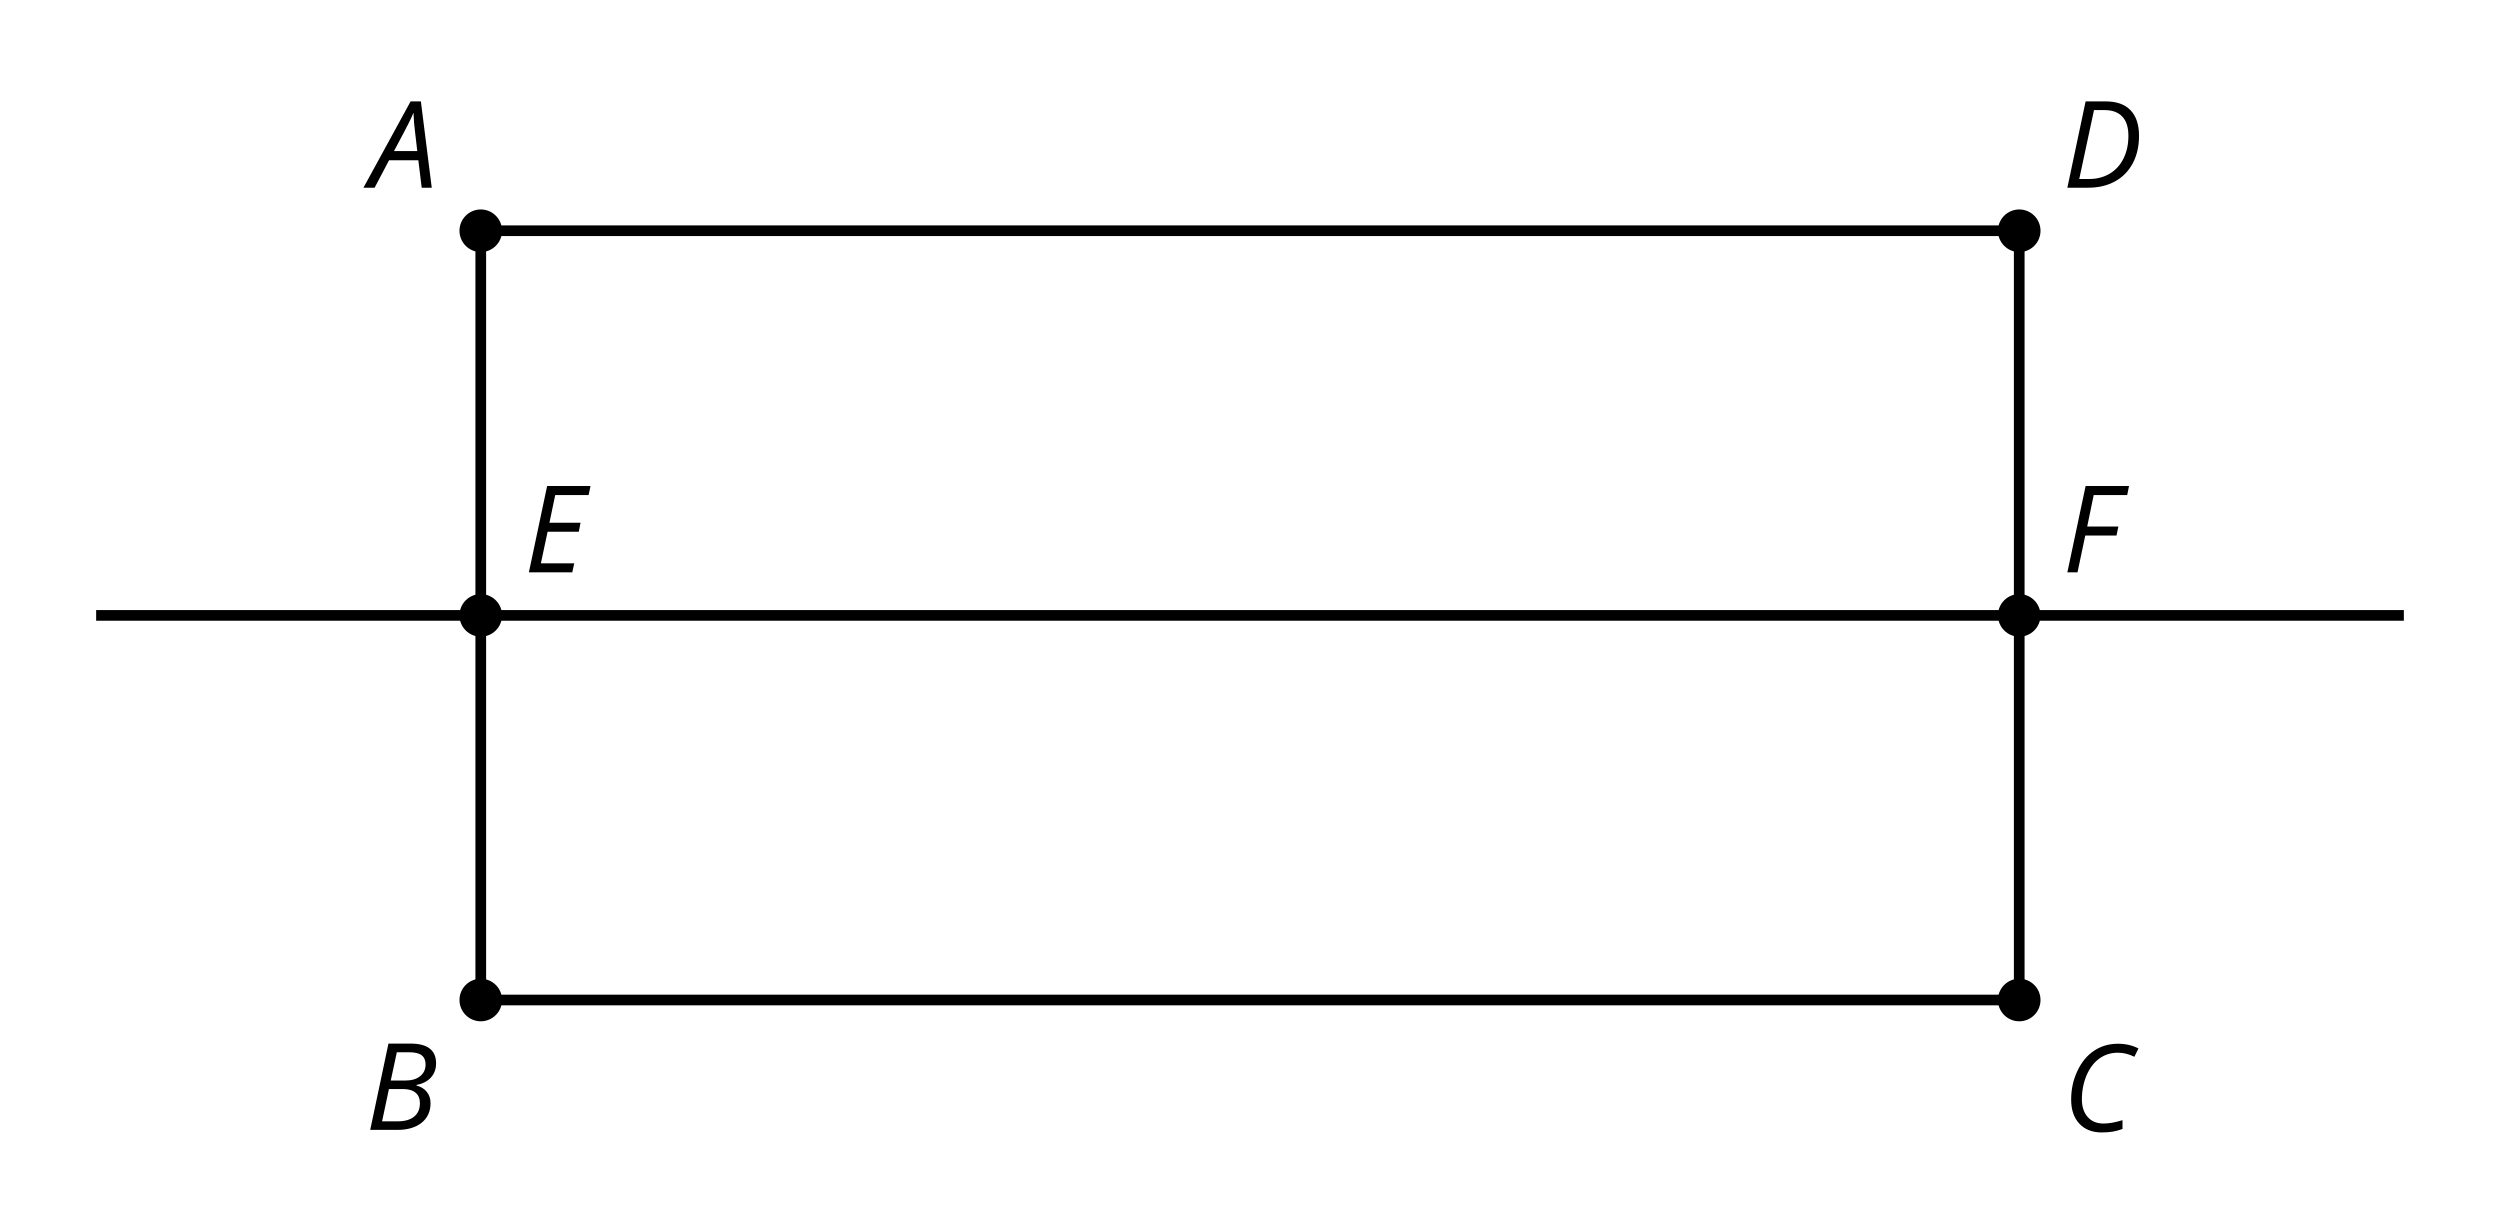 <?xml version='1.0' encoding='UTF-8'?>
<!-- This file was generated by dvisvgm 2.1.3 -->
<svg height='115.2pt' version='1.1' viewBox='-72 -72 234 115.2' width='234pt' xmlns='http://www.w3.org/2000/svg' xmlns:xlink='http://www.w3.org/1999/xlink'>
<defs>
<clipPath id='clip1'>
<path d='M-72 43.199V-72H162V43.199ZM162 -72'/>
</clipPath>
<path d='M4.492 -2.569L4.807 0H5.746L4.729 -8.077H3.768L-0.646 0H0.398L1.751 -2.569H4.492ZM4.392 -3.431H2.215C2.972 -4.856 3.436 -5.729 3.591 -6.05C3.757 -6.37 3.901 -6.691 4.039 -7.017C4.055 -6.387 4.111 -5.74 4.199 -5.083L4.392 -3.431Z' id='g4-33'/>
<path d='M4.254 -8.077H2.182L0.475 0H3.033C3.972 0 4.724 -0.221 5.282 -0.663C5.84 -1.111 6.122 -1.724 6.122 -2.503C6.122 -2.906 6.011 -3.254 5.779 -3.547C5.558 -3.834 5.232 -4.039 4.807 -4.155V-4.21C5.387 -4.315 5.84 -4.547 6.16 -4.906S6.641 -5.702 6.641 -6.221C6.641 -7.459 5.845 -8.077 4.254 -8.077ZM2.398 -4.619L2.967 -7.265H4.133C4.657 -7.265 5.044 -7.171 5.293 -6.983C5.536 -6.79 5.657 -6.503 5.657 -6.122C5.657 -5.657 5.486 -5.293 5.144 -5.022S4.343 -4.619 3.768 -4.619H2.398ZM1.586 -0.801L2.227 -3.823H3.53C4.044 -3.823 4.442 -3.713 4.718 -3.481C4.989 -3.26 5.127 -2.928 5.127 -2.503C5.127 -1.961 4.95 -1.541 4.591 -1.249C4.232 -0.95 3.724 -0.801 3.055 -0.801H1.586Z' id='g4-34'/>
<path d='M5.204 -7.354C5.724 -7.354 6.238 -7.227 6.746 -6.972L7.127 -7.751C6.569 -8.044 5.928 -8.193 5.204 -8.193C4.376 -8.193 3.635 -7.978 2.978 -7.541S1.801 -6.475 1.414 -5.646C1.022 -4.823 0.829 -3.928 0.829 -2.967C0.829 -2.017 1.083 -1.265 1.591 -0.718C2.099 -0.166 2.801 0.11 3.691 0.11C4.094 0.11 4.442 0.083 4.729 0.033S5.32 -0.099 5.635 -0.215V-1.039C4.961 -0.829 4.37 -0.724 3.856 -0.724C3.227 -0.724 2.729 -0.928 2.376 -1.337C2.011 -1.751 1.834 -2.298 1.834 -2.989C1.834 -3.801 1.983 -4.553 2.276 -5.249C2.575 -5.934 2.978 -6.459 3.481 -6.818C3.989 -7.177 4.564 -7.354 5.204 -7.354Z' id='g4-35'/>
<path d='M7.182 -4.845C7.182 -5.901 6.917 -6.702 6.387 -7.249C5.862 -7.801 5.088 -8.077 4.072 -8.077H2.182L0.475 0H2.42C3.387 0 4.227 -0.199 4.945 -0.597S6.215 -1.564 6.602 -2.298S7.182 -3.884 7.182 -4.845ZM2.481 -0.812H1.586L2.967 -7.265H3.95C4.685 -7.265 5.238 -7.061 5.619 -6.652C6 -6.249 6.188 -5.646 6.188 -4.856S6.039 -3.359 5.735 -2.746C5.436 -2.133 5.006 -1.657 4.442 -1.315C3.878 -0.983 3.227 -0.812 2.481 -0.812Z' id='g4-36'/>
<path d='M4.536 0L4.718 -0.84H1.597L2.227 -3.801H5.149L5.309 -4.641H2.398L2.939 -7.232H6.066L6.243 -8.077H2.182L0.475 0H4.536Z' id='g4-37'/>
<path d='M1.425 0L2.149 -3.442H5.072L5.249 -4.287H2.332L2.939 -7.232H6.077L6.243 -8.077H2.182L0.475 0H1.425Z' id='g4-38'/>
</defs>
<g id='page1'>
<path clip-path='url(#clip1)' d='M-25.008 -14.398C-25.008 -15.5 -25.902 -16.395 -27 -16.395C-28.102 -16.395 -28.992 -15.5 -28.992 -14.398C-28.992 -13.301 -28.102 -12.406 -27 -12.406C-25.902 -12.406 -25.008 -13.301 -25.008 -14.398Z'/>
<g transform='matrix(1 0 0 1 -67.971 -40.031)'>
<use x='45' xlink:href='#g4-37' y='21.6'/>
</g>
<path clip-path='url(#clip1)' d='M118.992 -14.398C118.992 -15.5 118.102 -16.395 117 -16.395C115.902 -16.395 115.008 -15.5 115.008 -14.398C115.008 -13.301 115.902 -12.406 117 -12.406C118.102 -12.406 118.992 -13.301 118.992 -14.398Z'/>
<g transform='matrix(1 0 0 1 76.031 -40.031)'>
<use x='45' xlink:href='#g4-38' y='21.6'/>
</g>
<path clip-path='url(#clip1)' d='M-25.008 -50.402C-25.008 -51.5 -25.902 -52.395 -27 -52.395C-28.102 -52.395 -28.992 -51.5 -28.992 -50.402C-28.992 -49.301 -28.102 -48.406 -27 -48.406C-25.902 -48.406 -25.008 -49.301 -25.008 -50.402Z'/>
<g transform='matrix(1 0 0 1 -82.335 -76.031)'>
<use x='45' xlink:href='#g4-33' y='21.6'/>
</g>
<path clip-path='url(#clip1)' d='M-25.008 21.602C-25.008 20.5 -25.902 19.609 -27 19.609C-28.102 19.609 -28.992 20.5 -28.992 21.602C-28.992 22.699 -28.102 23.594 -27 23.594C-25.902 23.594 -25.008 22.699 -25.008 21.602Z'/>
<g transform='matrix(1 0 0 1 -82.823 12.157)'>
<use x='45' xlink:href='#g4-34' y='21.6'/>
</g>
<path clip-path='url(#clip1)' d='M118.992 21.602C118.992 20.5 118.102 19.609 117 19.609C115.902 19.609 115.008 20.5 115.008 21.602C115.008 22.699 115.902 23.594 117 23.594C118.102 23.594 118.992 22.699 118.992 21.602Z'/>
<g transform='matrix(1 0 0 1 76.031 12.287)'>
<use x='45' xlink:href='#g4-35' y='21.6'/>
</g>
<path clip-path='url(#clip1)' d='M118.992 -50.402C118.992 -51.5 118.102 -52.395 117 -52.395C115.902 -52.395 115.008 -51.5 115.008 -50.402C115.008 -49.301 115.902 -48.406 117 -48.406C118.102 -48.406 118.992 -49.301 118.992 -50.402Z'/>
<g transform='matrix(1 0 0 1 76.031 -76.031)'>
<use x='45' xlink:href='#g4-36' y='21.6'/>
</g>
<path clip-path='url(#clip1)' d='M-27 -50.402V21.602H117V-50.402H-27' fill='none' stroke='#000000' stroke-linejoin='bevel' stroke-miterlimit='10.037' stroke-width='1'/>
<path clip-path='url(#clip1)' d='M-63 -14.398H153' fill='none' stroke='#000000' stroke-linejoin='bevel' stroke-miterlimit='10.037' stroke-width='1'/>
</g>
</svg>